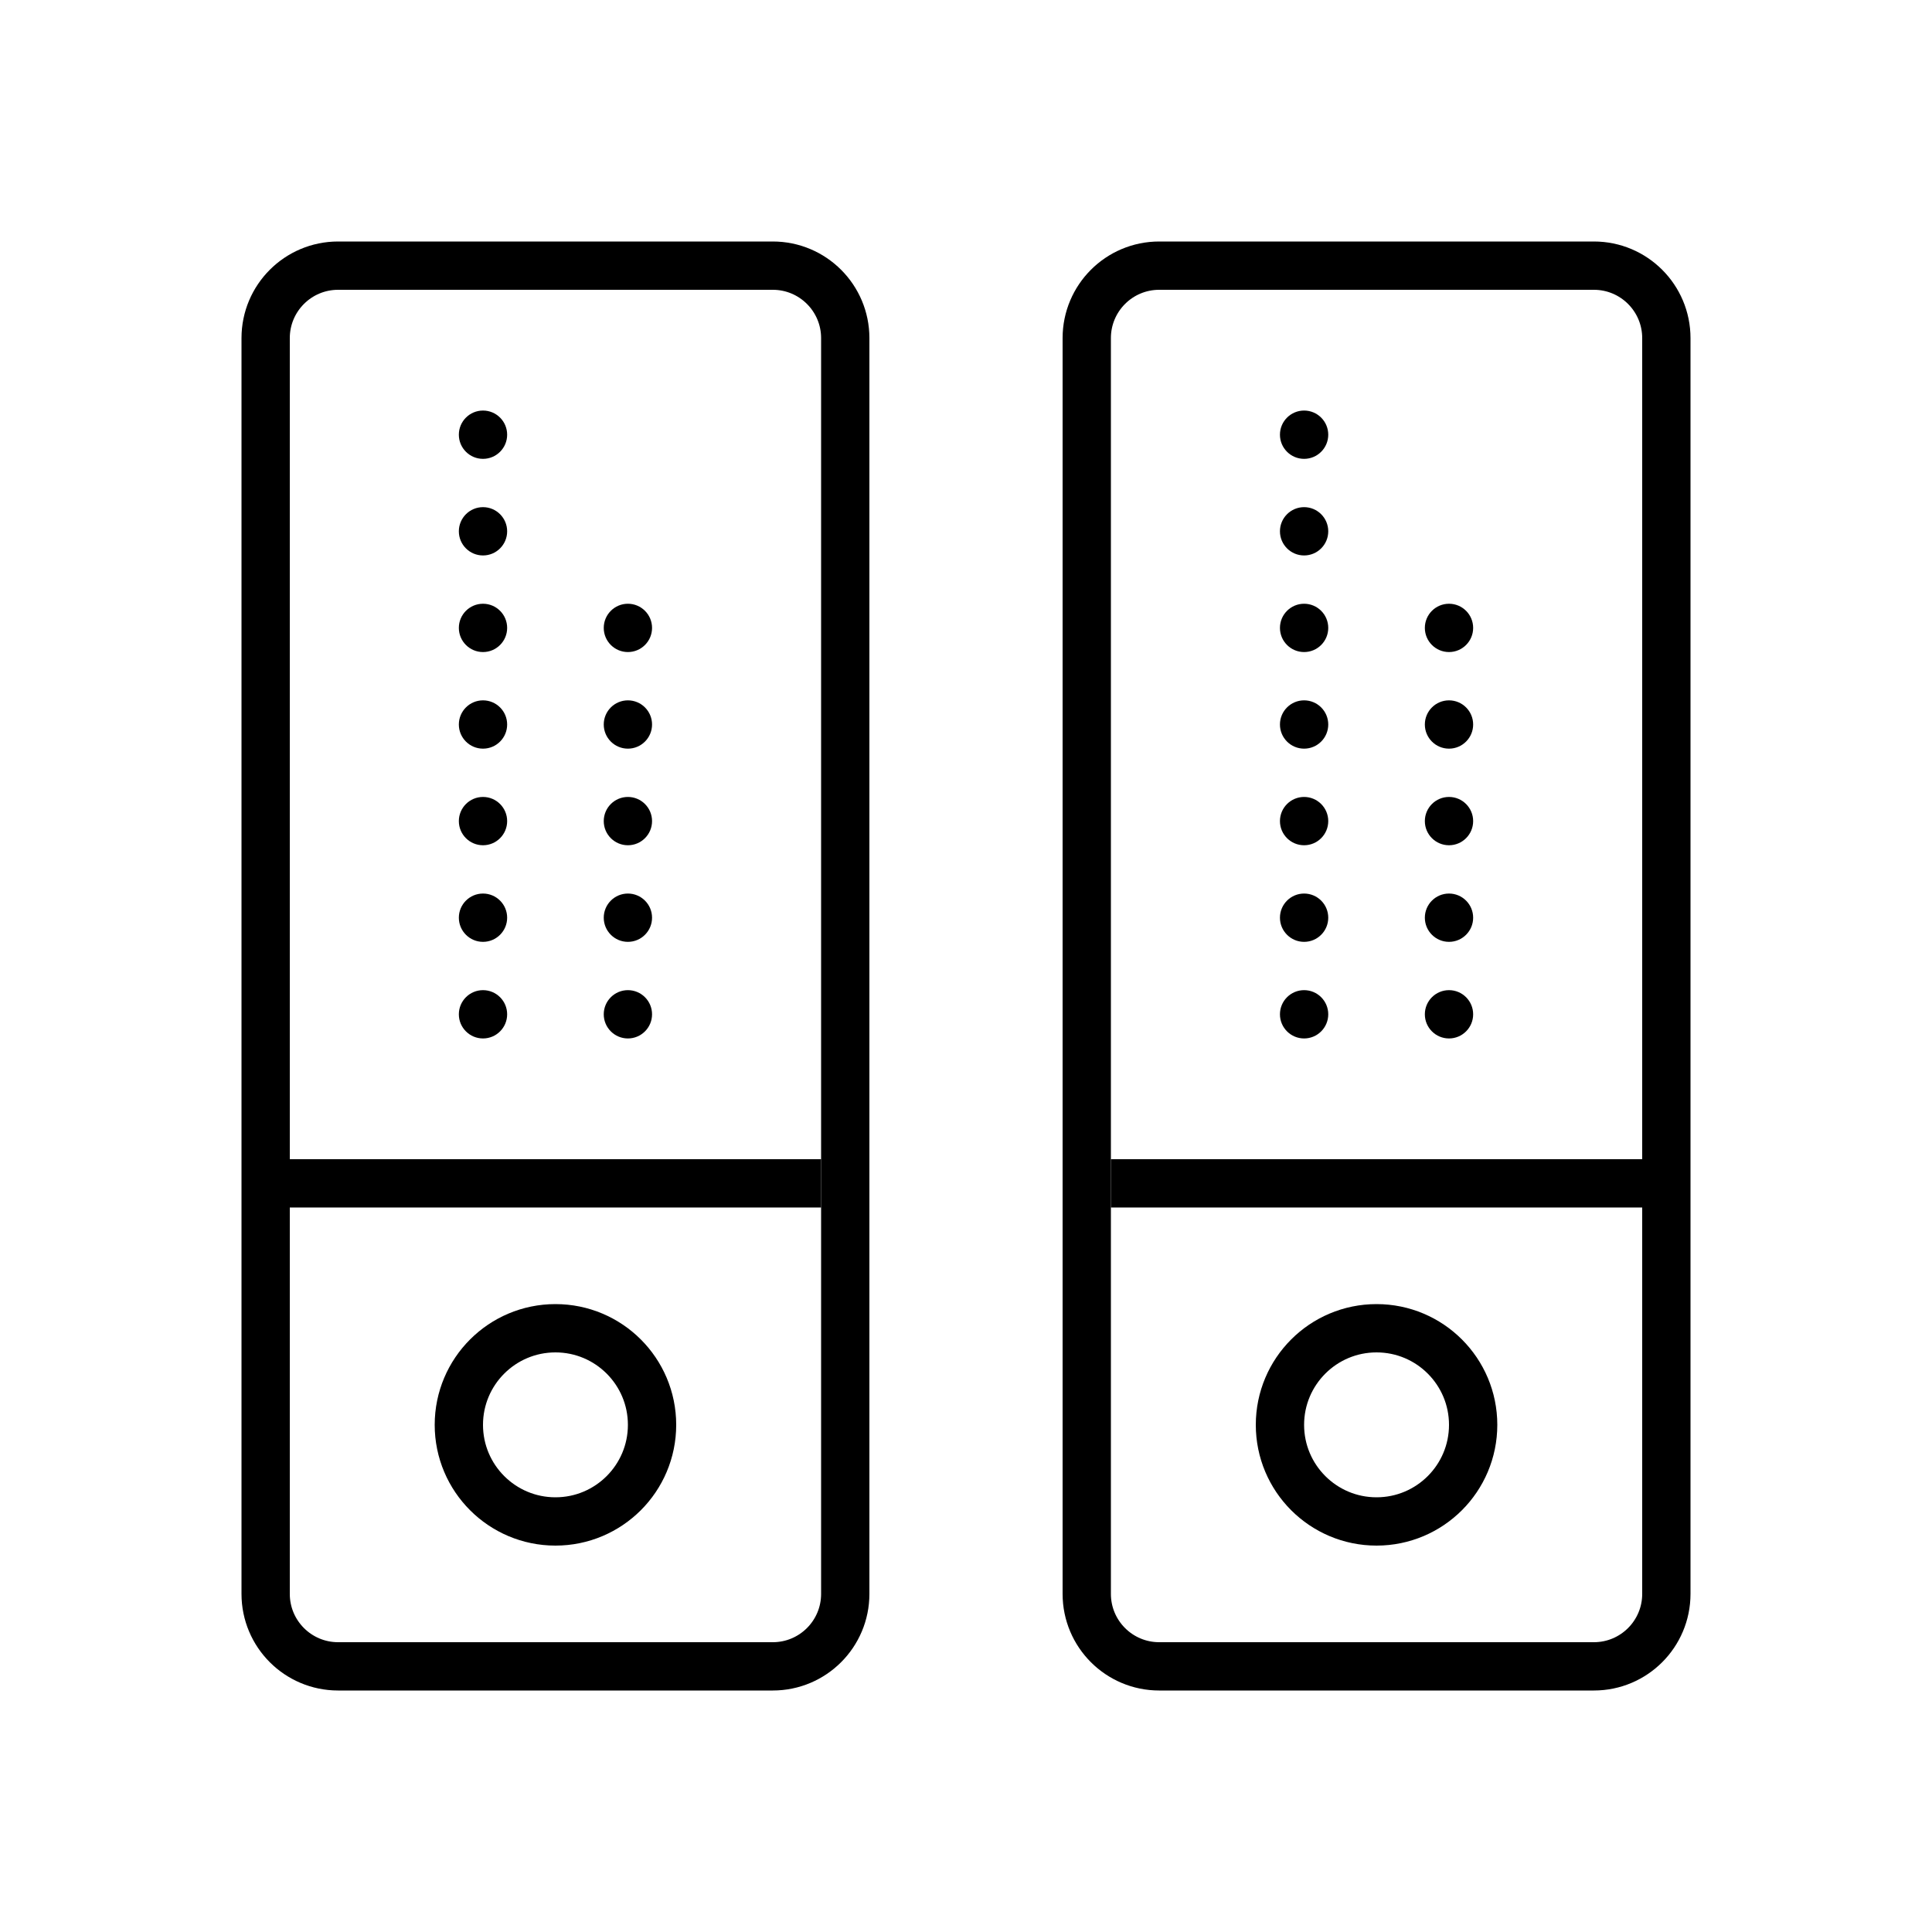 <?xml version="1.0" encoding="UTF-8"?> <svg xmlns="http://www.w3.org/2000/svg" xmlns:xlink="http://www.w3.org/1999/xlink" viewBox="0 0 80 80" width="80px" height="80px"><circle cx="20" cy="30" r="1"></circle><circle cx="20" cy="34" r="1"></circle><circle cx="20" cy="38" r="1"></circle><circle cx="20" cy="42" r="1"></circle><circle cx="60" cy="42" r="1"></circle><circle cx="20" cy="26" r="1"></circle><circle cx="26" cy="30" r="1"></circle><circle cx="26" cy="34" r="1"></circle><circle cx="20" cy="22" r="1"></circle><circle cx="20" cy="18" r="1"></circle><circle cx="26" cy="26" r="1"></circle><circle cx="26" cy="38" r="1"></circle><circle cx="26" cy="42" r="1"></circle><path style="fill:none;stroke:#000000;stroke-width:2;stroke-miterlimit:10;" d="M32,11H14c-1.657,0-3,1.343-3,3v52c0,1.657,1.343,3,3,3h18c1.657,0,3-1.343,3-3V14C35,12.343,33.657,11,32,11z"></path><path style="fill:none;stroke:#000000;stroke-width:2;stroke-miterlimit:10;" d="M66,11H48c-1.657,0-3,1.343-3,3v52c0,1.657,1.343,3,3,3h18c1.657,0,3-1.343,3-3V14C69,12.343,67.657,11,66,11z"></path><circle style="fill:none;stroke:#000000;stroke-width:2;stroke-miterlimit:10;" cx="23" cy="59" r="4"></circle><circle style="fill:none;stroke:#000000;stroke-width:2;stroke-miterlimit:10;" cx="57" cy="59" r="4"></circle><line style="fill:none;stroke:#000000;stroke-width:2;stroke-miterlimit:10;" x1="12" y1="49" x2="34" y2="49"></line><circle cx="54" cy="30" r="1"></circle><circle cx="54" cy="34" r="1"></circle><circle cx="54" cy="38" r="1"></circle><circle cx="54" cy="42" r="1"></circle><circle cx="54" cy="26" r="1"></circle><circle cx="60" cy="26" r="1"></circle><circle cx="60" cy="30" r="1"></circle><circle cx="54" cy="22" r="1"></circle><circle cx="54" cy="18" r="1"></circle><circle cx="60" cy="34" r="1"></circle><circle cx="60" cy="38" r="1"></circle><line style="fill:none;stroke:#000000;stroke-width:2;stroke-miterlimit:10;" x1="46" y1="49" x2="68" y2="49"></line></svg> 